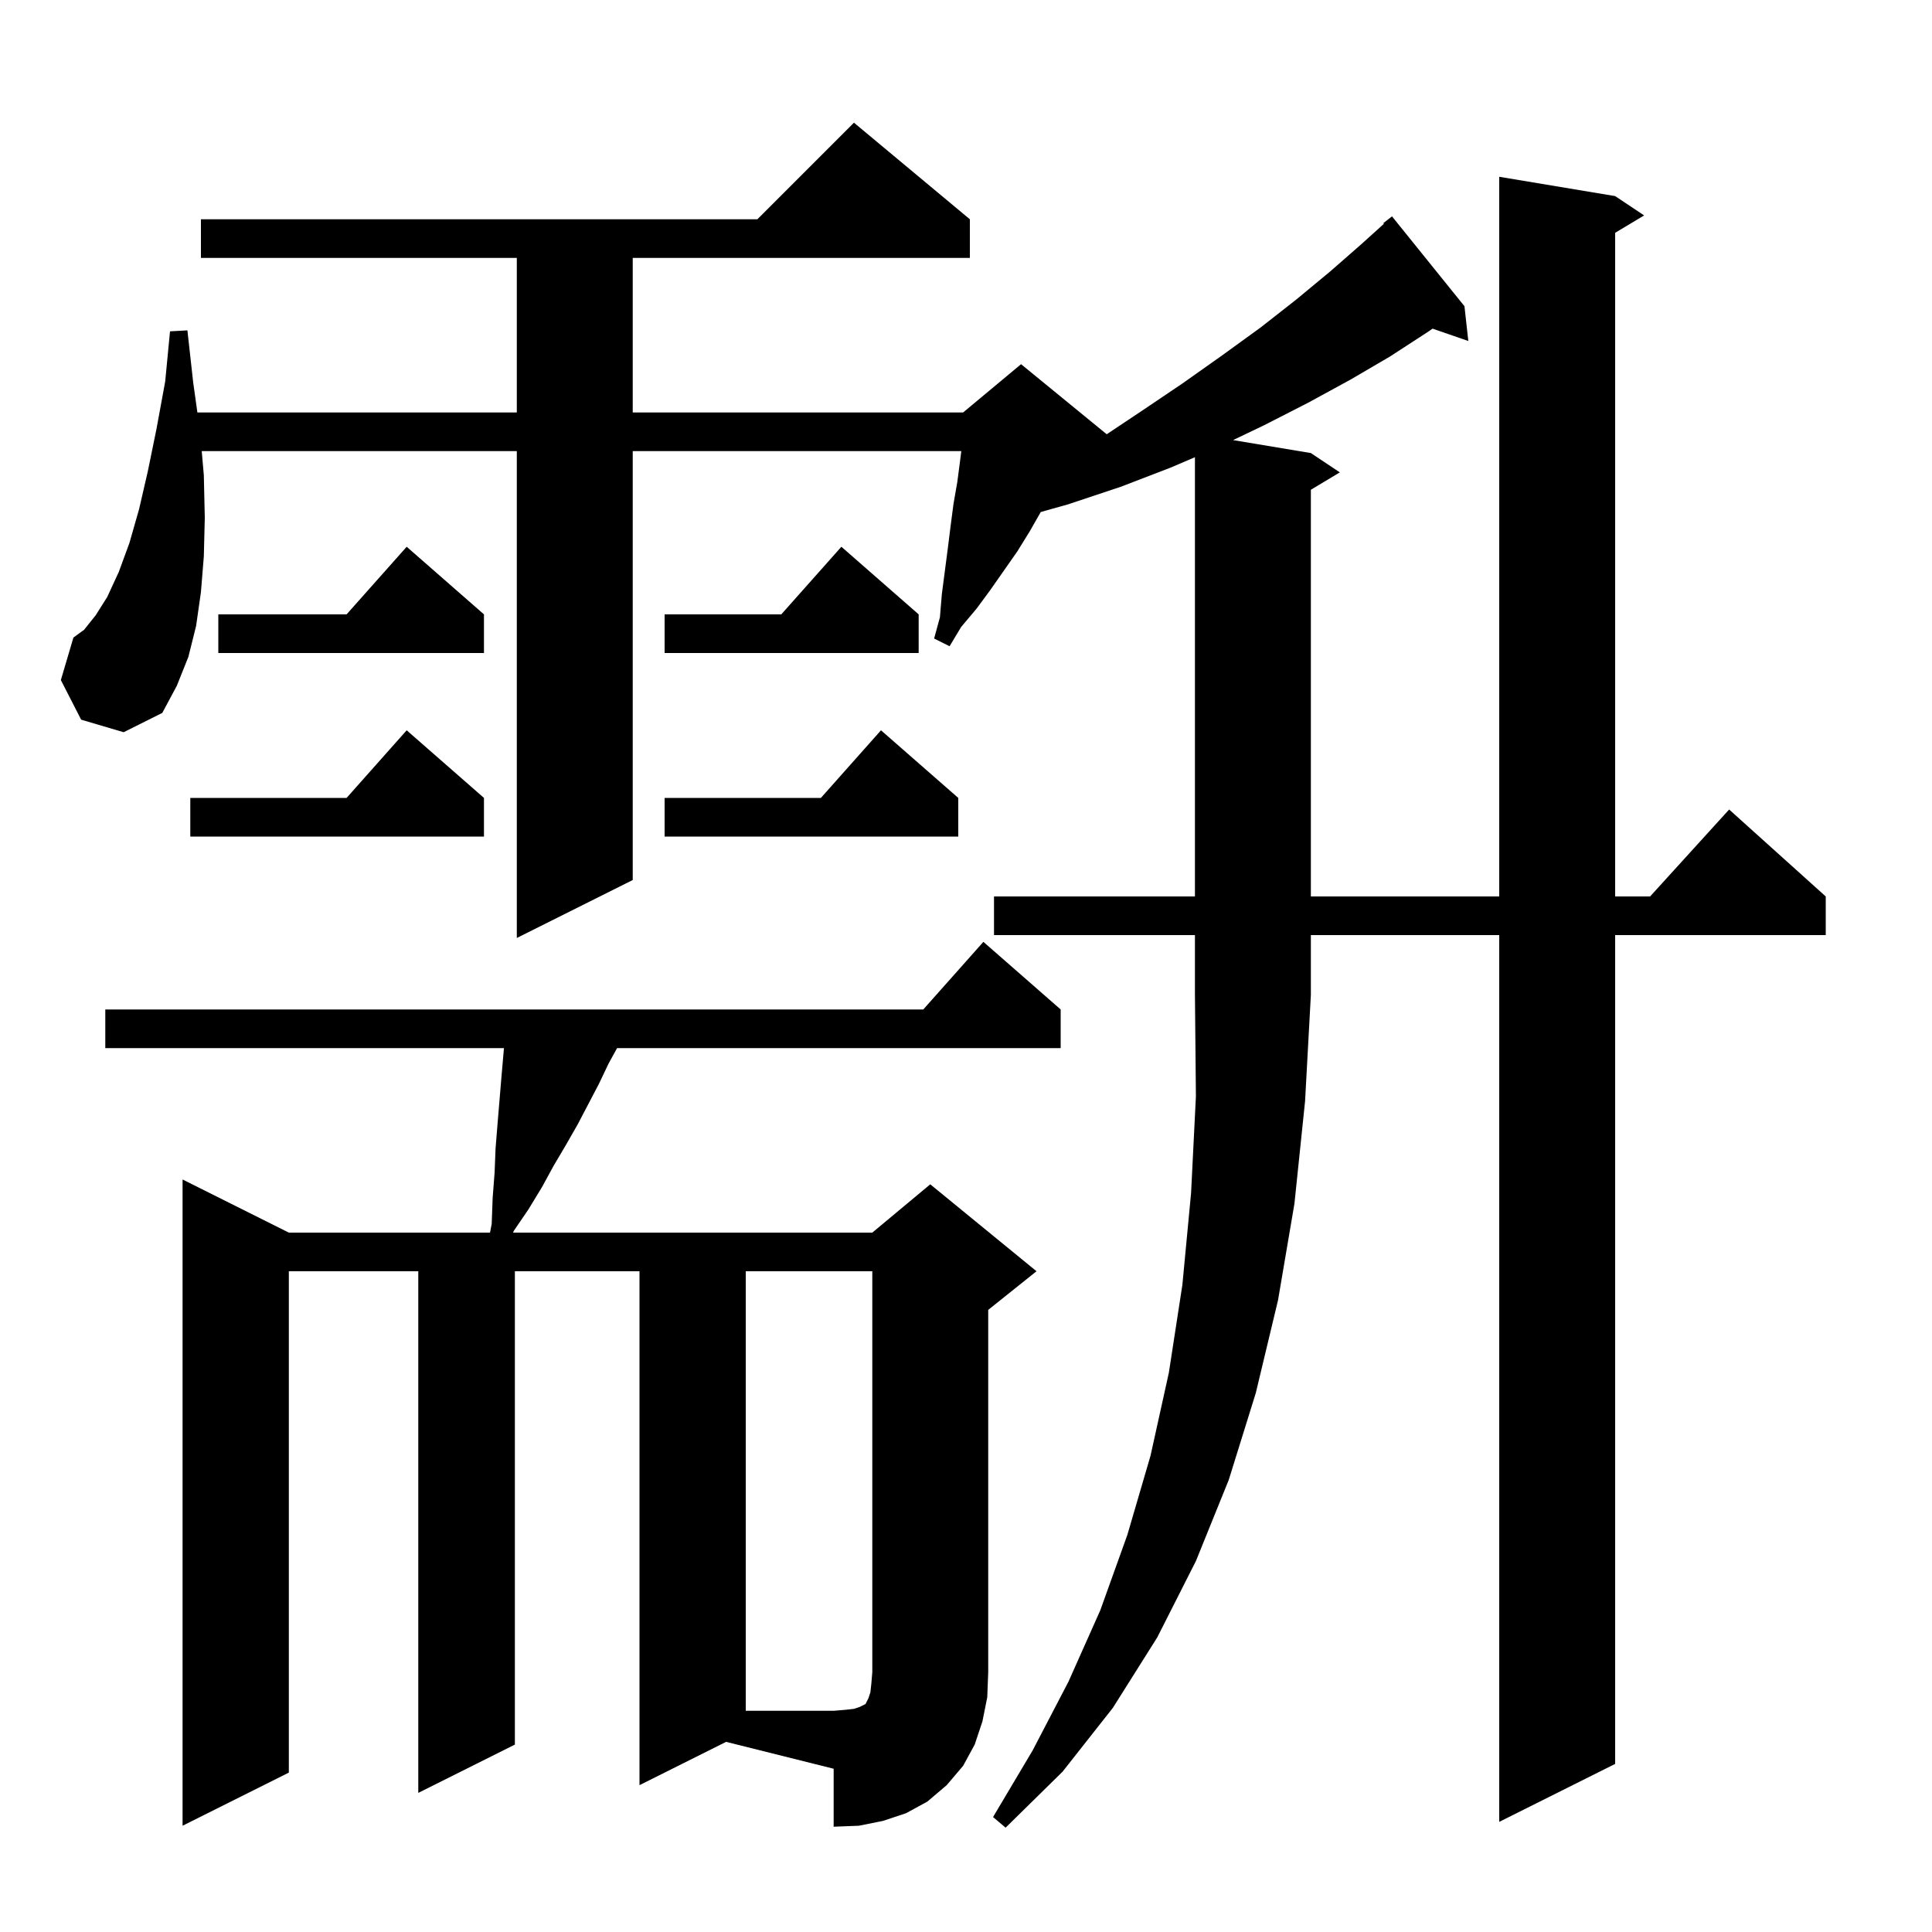<svg xmlns="http://www.w3.org/2000/svg" xmlns:xlink="http://www.w3.org/1999/xlink" version="1.1" baseProfile="full" viewBox="0 0 200 200" width="200" height="200"><g fill="currentColor"><path d="M 102.9 96.8 L 102.9 92.8 L 123.7 92.8 L 123.7 47.329 L 121.2 48.4 L 116.0 50.4 L 110.6 52.2 L 107.741 53.002 L 106.6 55.0 L 105.3 57.1 L 102.5 61.1 L 101.1 63.0 L 99.5 64.9 L 98.3 66.9 L 96.7 66.1 L 97.3 63.9 L 97.5 61.5 L 98.1 56.9 L 98.4 54.5 L 98.7 52.2 L 99.1 49.9 L 99.4 47.6 L 99.513 46.7 L 65.5 46.7 L 65.5 91.1 L 53.5 97.1 L 53.5 46.7 L 20.883 46.7 L 21.1 49.2 L 21.2 53.6 L 21.1 57.6 L 20.8 61.3 L 20.3 64.8 L 19.5 68.0 L 18.3 71.0 L 16.8 73.8 L 12.8 75.8 L 8.4 74.5 L 6.3 70.4 L 7.6 66.0 L 8.7 65.2 L 9.9 63.7 L 11.1 61.8 L 12.3 59.2 L 13.4 56.2 L 14.4 52.7 L 15.3 48.8 L 16.2 44.4 L 17.1 39.5 L 17.6 34.3 L 19.4 34.2 L 20.0 39.6 L 20.434 42.7 L 53.5 42.7 L 53.5 26.7 L 20.8 26.7 L 20.8 22.7 L 78.4 22.7 L 88.4 12.7 L 100.4 22.7 L 100.4 26.7 L 65.5 26.7 L 65.5 42.7 L 99.7 42.7 L 105.7 37.7 L 114.567 44.955 L 118.1 42.6 L 122.4 39.7 L 126.5 36.8 L 130.5 33.9 L 134.2 31.0 L 137.7 28.1 L 140.9 25.3 L 143.264 23.165 L 143.2 23.1 L 144.1 22.4 L 151.6 31.7 L 152.0 35.3 L 148.297 34.021 L 147.9 34.3 L 143.9 36.9 L 139.8 39.3 L 135.4 41.7 L 130.9 44.0 L 127.648 45.558 L 135.7 46.9 L 138.7 48.9 L 135.7 50.7 L 135.7 92.8 L 155.2 92.8 L 155.2 18.3 L 167.2 20.3 L 170.2 22.3 L 167.2 24.1 L 167.2 92.8 L 170.818 92.8 L 179.0 83.8 L 189.0 92.8 L 189.0 96.8 L 167.2 96.8 L 167.2 182.6 L 155.2 188.6 L 155.2 96.8 L 135.7 96.8 L 135.7 103.0 L 135.1 114.0 L 134.0 124.6 L 132.3 134.6 L 130.0 144.2 L 127.2 153.2 L 123.8 161.6 L 119.8 169.5 L 115.2 176.8 L 110.0 183.4 L 104.1 189.2 L 102.8 188.1 L 106.9 181.2 L 110.6 174.1 L 113.9 166.7 L 116.7 158.9 L 119.1 150.7 L 121.0 142.1 L 122.4 133.0 L 123.3 123.5 L 123.8 113.5 L 123.7 103.0 L 123.7 96.8 Z M 66.2 184.8 L 66.2 131.6 L 53.3 131.6 L 53.3 180.6 L 43.3 185.6 L 43.3 131.6 L 29.9 131.6 L 29.9 183.5 L 18.9 189.0 L 18.9 122.1 L 29.9 127.6 L 50.727 127.6 L 50.9 126.7 L 51.0 124.0 L 51.2 121.4 L 51.3 118.9 L 51.5 116.4 L 51.9 111.6 L 52.17 108.5 L 10.9 108.5 L 10.9 104.5 L 95.578 104.5 L 101.8 97.5 L 109.8 104.5 L 109.8 108.5 L 63.88 108.5 L 63.0 110.1 L 62.0 112.2 L 59.8 116.4 L 58.6 118.5 L 57.3 120.7 L 56.1 122.9 L 54.7 125.2 L 53.2 127.4 L 53.108 127.6 L 90.3 127.6 L 96.3 122.6 L 107.3 131.6 L 102.3 135.6 L 102.3 173.1 L 102.2 175.7 L 101.7 178.2 L 100.9 180.6 L 99.7 182.8 L 98.0 184.8 L 96.0 186.5 L 93.8 187.7 L 91.4 188.5 L 88.9 189.0 L 86.3 189.1 L 86.3 183.1 L 75.167 180.317 Z M 99.2 82.6 L 99.2 86.6 L 68.8 86.6 L 68.8 82.6 L 84.978 82.6 L 91.2 75.6 Z M 50.1 82.6 L 50.1 86.6 L 19.7 86.6 L 19.7 82.6 L 35.878 82.6 L 42.1 75.6 Z M 95.1 63.6 L 95.1 67.6 L 68.8 67.6 L 68.8 63.6 L 80.878 63.6 L 87.1 56.6 Z M 50.1 63.6 L 50.1 67.6 L 22.6 67.6 L 22.6 63.6 L 35.878 63.6 L 42.1 56.6 Z M 77.2 131.6 L 77.2 177.1 L 86.3 177.1 L 87.5 177.0 L 88.4 176.9 L 89.0 176.7 L 89.6 176.4 L 89.9 175.8 L 90.1 175.2 L 90.2 174.3 L 90.3 173.1 L 90.3 131.6 Z "/></g></svg>